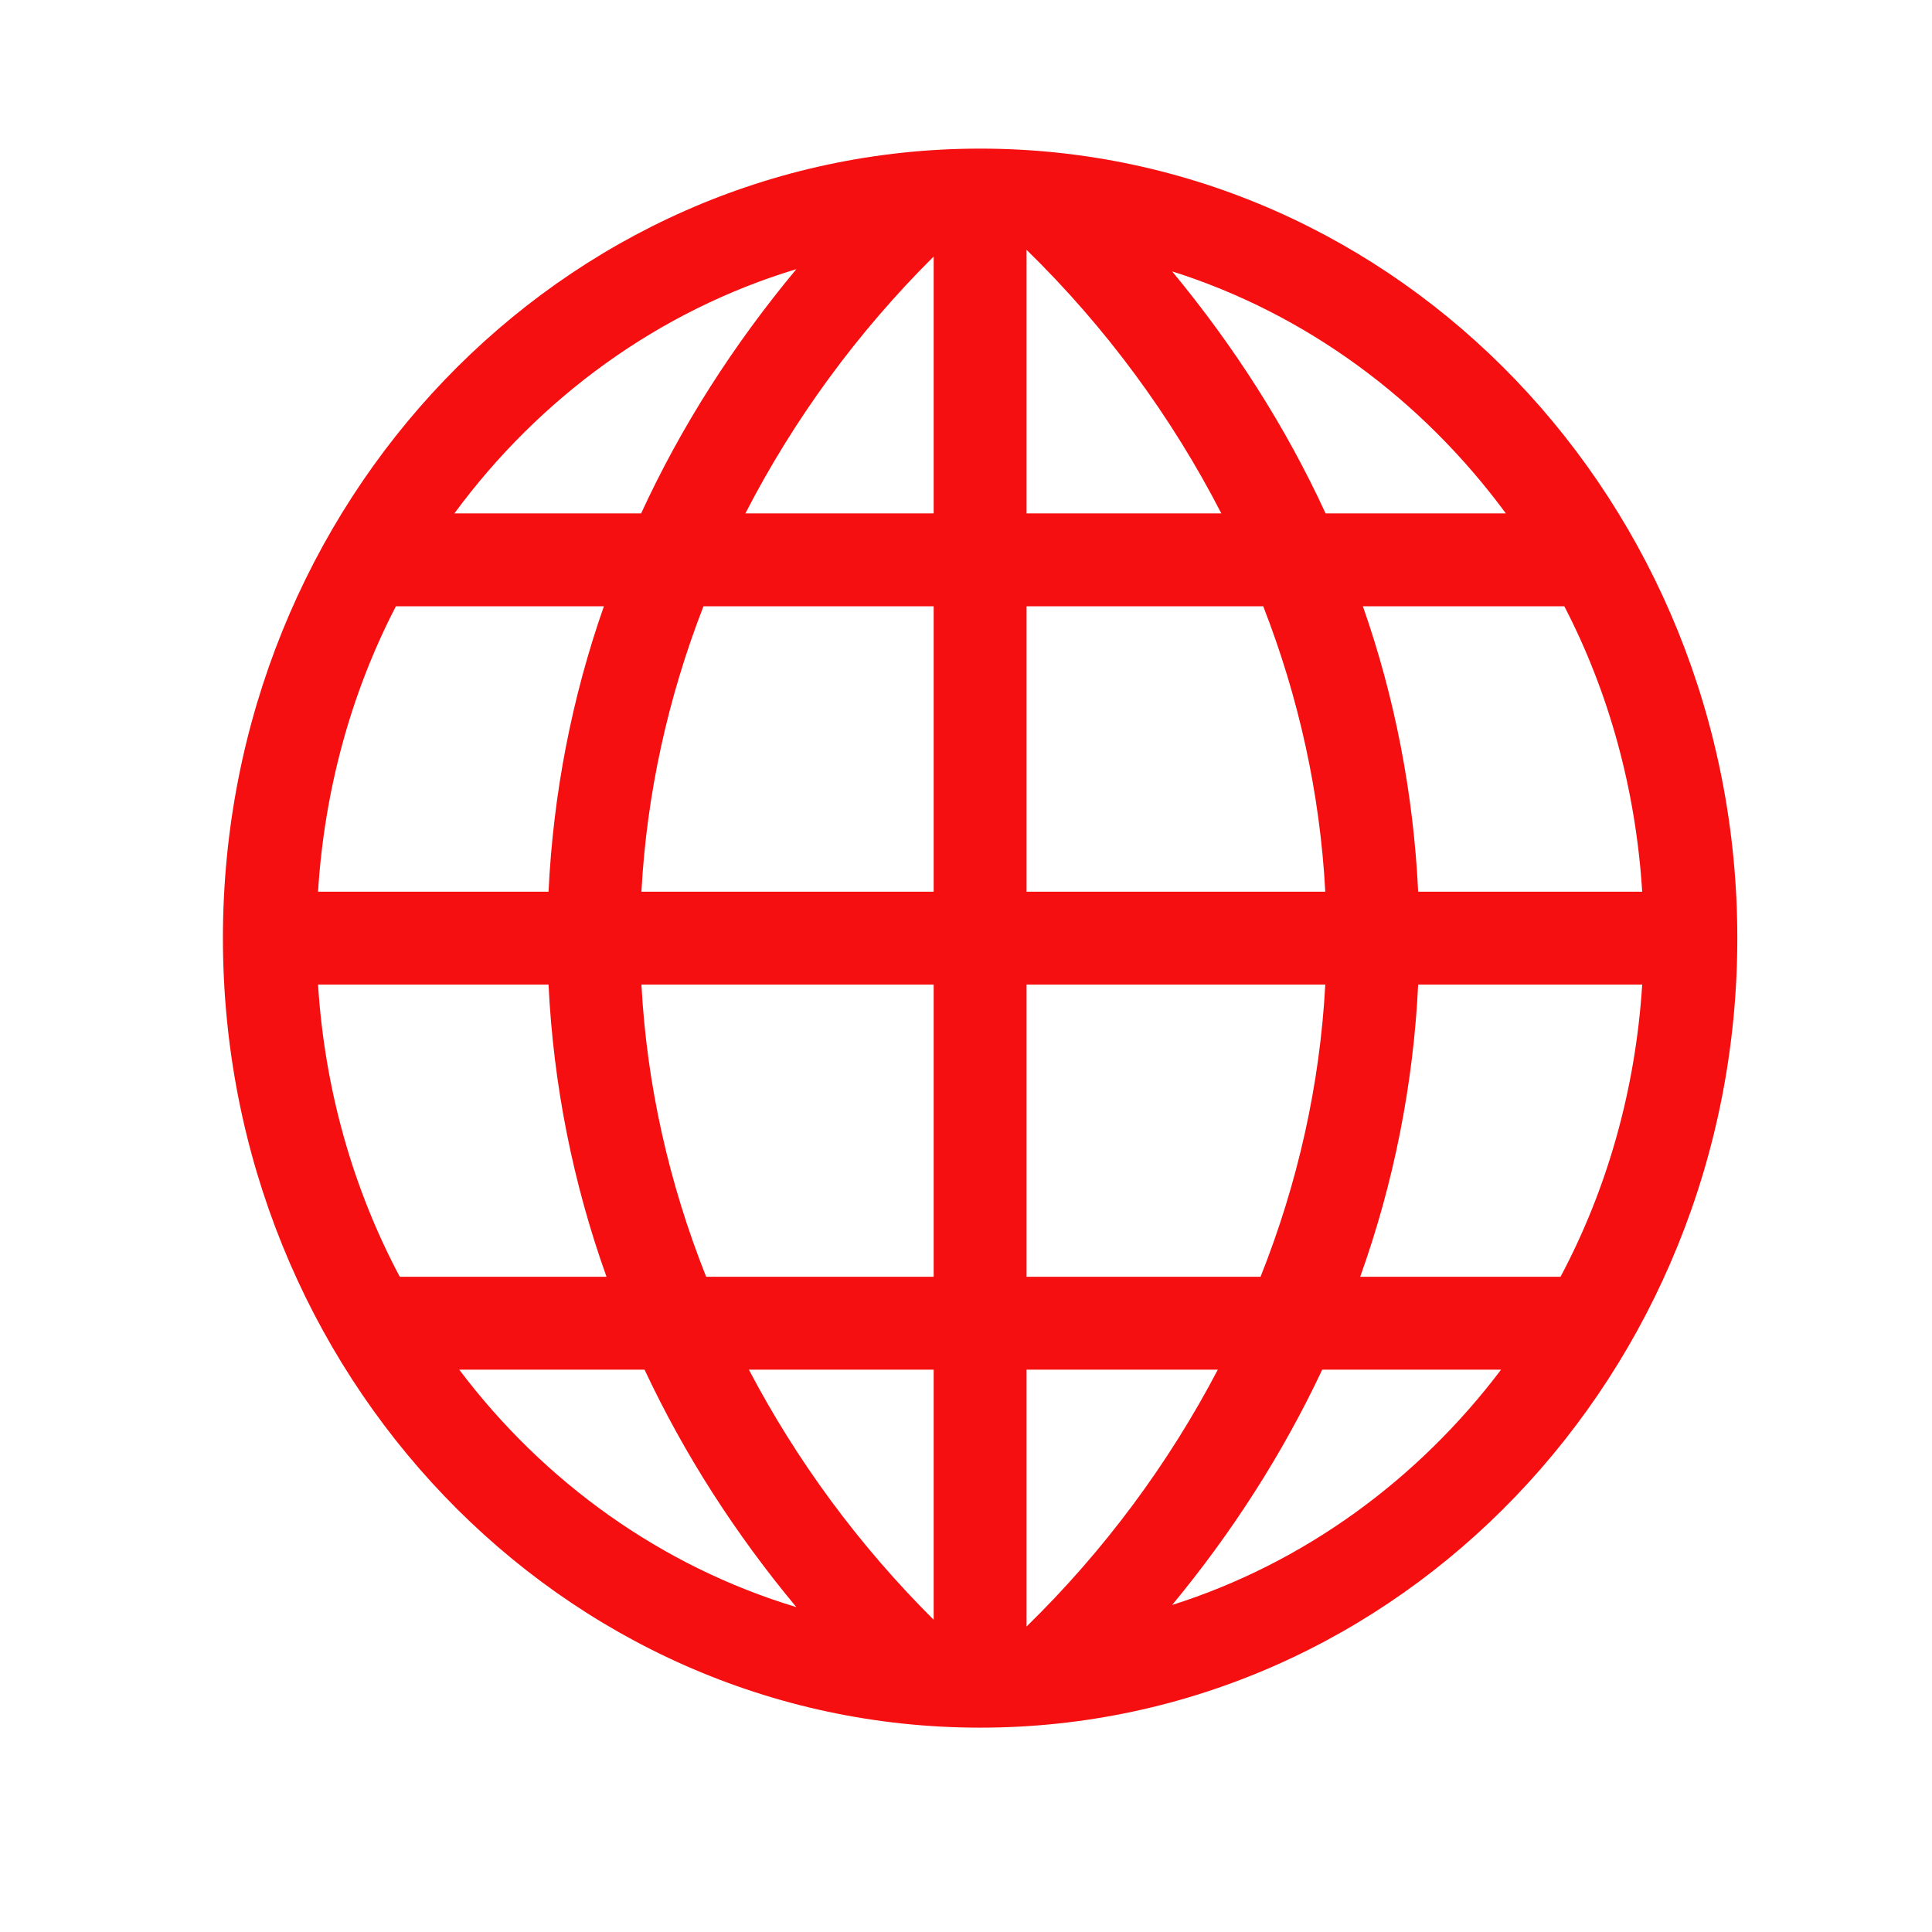 <?xml version="1.0" encoding="UTF-8"?>
<svg width="26px" height="26px" viewBox="0 0 26 26" version="1.1" xmlns="http://www.w3.org/2000/svg" xmlns:xlink="http://www.w3.org/1999/xlink">
    <!-- Generator: Sketch 48.2 (47327) - http://www.bohemiancoding.com/sketch -->
    <title>00-Foundation/icon_Global</title>
    <desc>Created with Sketch.</desc>
    <defs>
        <path d="M15.774,21.599 C16.581,20.624 17.263,19.562 17.794,18.432 L20.201,18.432 C19.08,19.916 17.545,21.038 15.774,21.599 Z M6.18,18.432 L8.674,18.432 C9.209,19.574 9.899,20.646 10.717,21.628 C8.901,21.08 7.323,19.948 6.18,18.432 Z M10.717,3.622 C9.877,4.631 9.169,5.733 8.628,6.909 L6.115,6.909 C7.263,5.349 8.865,4.181 10.717,3.622 Z M20.265,6.909 L17.839,6.909 C17.304,5.745 16.603,4.653 15.774,3.652 C17.58,4.223 19.139,5.38 20.265,6.909 Z M19.085,12 C19.022,10.685 18.774,9.394 18.341,8.159 L21.052,8.159 C21.65,9.313 22.013,10.617 22.1,12 L19.085,12 Z M13.815,17.182 L13.815,13.25 L17.835,13.25 C17.763,14.601 17.464,15.925 16.964,17.182 L13.815,17.182 Z M13.815,18.432 L16.389,18.432 C15.726,19.698 14.86,20.868 13.815,21.889 L13.815,18.432 Z M12.565,18.432 L12.565,21.798 C11.56,20.798 10.723,19.661 10.078,18.432 L12.565,18.432 Z M8.632,13.25 L12.565,13.25 L12.565,17.182 L9.503,17.182 C9.003,15.925 8.704,14.601 8.632,13.25 Z M12.565,8.159 L12.565,12 L8.632,12 C8.703,10.681 8.989,9.389 9.467,8.159 L12.565,8.159 Z M12.565,6.909 L10.031,6.909 C10.682,5.645 11.535,4.476 12.565,3.452 L12.565,6.909 Z M17,8.159 C17.479,9.389 17.765,10.681 17.835,12 L13.815,12 L13.815,8.159 L17,8.159 Z M13.815,6.909 L13.815,3.362 C14.885,4.407 15.767,5.609 16.436,6.909 L13.815,6.909 Z M5.328,8.159 L8.127,8.159 C7.694,9.394 7.445,10.685 7.382,12 L4.28,12 C4.367,10.617 4.73,9.313 5.328,8.159 Z M4.28,13.25 L7.382,13.25 C7.447,14.597 7.71,15.919 8.162,17.182 L5.38,17.182 C4.754,16.005 4.37,14.67 4.28,13.25 Z M21.001,17.182 L18.305,17.182 C18.757,15.919 19.02,14.597 19.085,13.25 L22.1,13.25 C22.01,14.67 21.627,16.005 21.001,17.182 Z M13.19,2 C7.556,2 3,6.763 3,12.625 C3,18.487 7.556,23.25 13.19,23.25 C18.825,23.25 23.38,18.487 23.38,12.625 C23.38,6.763 18.825,2 13.19,2 Z" id="path-1"></path>
    </defs>
    <g id="Symbols" stroke="none" stroke-width="1" fill="none" fill-rule="evenodd">
        <g id="00-Foundation/icon_Global">
            <mask id="mask-2" fill="white">
                <use xlink:href="#path-1"></use>
            </mask>
            <use id="Mask" fill="#F50F10" xlink:href="#path-1"></use>
        </g>
    </g>
</svg>